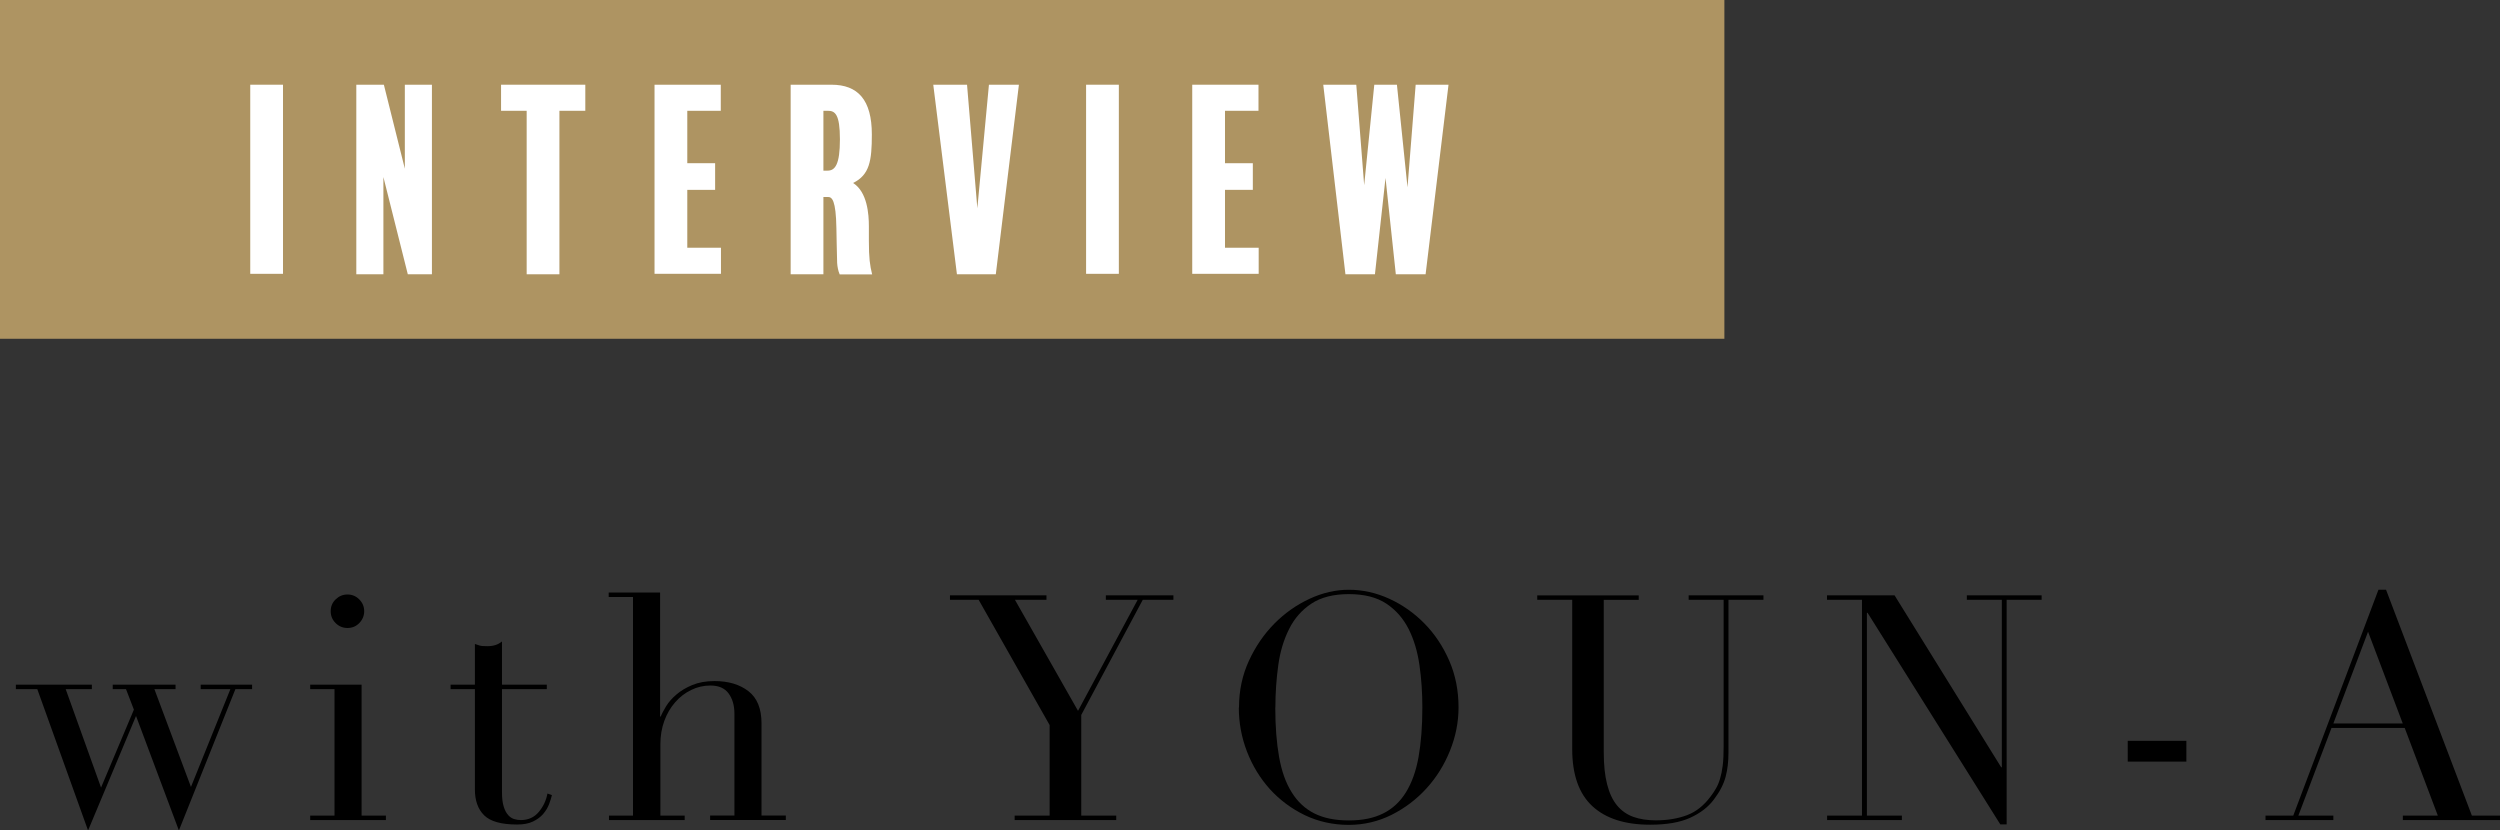 <?xml version="1.0" encoding="UTF-8"?><svg id="_レイヤー_2" xmlns="http://www.w3.org/2000/svg" viewBox="0 0 269.43 89.5"><rect x="0" y="0" width="269.43" height="89.5" fill="#333333" stroke="none"/><defs><style>.cls-1{fill:#fff;}.cls-2{fill:#ae9462;}</style></defs><g id="design"><rect class="cls-2" width="185.84" height="36.51"/><path class="cls-1" d="m30.5,29.51h-3.53V9.13h3.53v20.38Z"/><path class="cls-1" d="m46.55,29.56h-2.6l-2.63-10.48v10.48h-2.92V9.13h2.97l2.26,9.05v-9.05h2.92v20.43Z"/><path class="cls-1" d="m63.08,11.94h-2.79v17.62h-3.53V11.94h-2.76v-2.81h9.08v2.81Z"/><path class="cls-1" d="m77.7,29.51h-7.16V9.13h7.14v2.81h-3.61v5.65h3v2.87h-3v6.24h3.63v2.81Z"/><path class="cls-1" d="m90.49,29.56c-.16-.37-.24-.8-.27-1.22-.05-1.78-.05-2.44-.08-3.74-.05-3.05-.48-3.37-.9-3.37h-.5v8.33h-3.53V9.13h4.4c2.84,0,4.35,1.62,4.35,5.36,0,2.84-.24,4.35-2.02,5.23,1.54.98,1.7,3.37,1.7,4.67v1.54c0,1.91.11,2.65.35,3.64h-3.5Zm-1.27-17.62h-.48v6.45h.45c.8,0,1.33-.64,1.33-3.37s-.53-3.08-1.3-3.08Z"/><path class="cls-1" d="m109.81,9.13l-2.49,20.43h-4.19l-2.55-20.43h3.64l1.11,13.32,1.25-13.32h3.24Z"/><path class="cls-1" d="m120.58,29.51h-3.53V9.13h3.53v20.38Z"/><path class="cls-1" d="m135.65,29.51h-7.16V9.13h7.14v2.81h-3.61v5.65h3v2.87h-3v6.24h3.63v2.81Z"/><path class="cls-1" d="m156.11,9.13l-2.47,20.43h-3.21l-1.11-10.38-1.14,10.38h-3.18l-2.39-20.43h3.56l.85,10.83,1.09-10.83h2.44l1.14,11.06.88-11.06h3.56Z"/><path d="m1.71,73.79h8.19v.48h-2.82l3.81,10.61,3.54-8.4-.85-2.21h-1.43v-.48h6.77v.48h-2.28l3.94,10.54,4.25-10.54h-3.2v-.48h5.54v.48h-1.8l-6.09,15.23-4.62-12.34-5.17,12.34-5.47-15.23H1.71v-.48Z"/><path d="m33.43,87.9h2.62v-13.63h-2.62v-.48h5.54v14.11h2.62v.48h-8.16v-.48Zm2.21-22.03c0-.5.17-.92.53-1.27s.78-.53,1.28-.53.92.18,1.27.53.53.78.53,1.27-.18.92-.53,1.28-.78.53-1.27.53-.92-.17-1.28-.53-.53-.78-.53-1.28Z"/><path d="m48.56,73.79h2.62v-4.39c.18.07.35.12.51.17.16.05.43.07.82.07.34,0,.63-.04.88-.12.25-.08.49-.21.71-.39v4.66h4.83v.48h-4.83v11.12c0,.63.06,1.15.19,1.55.12.4.29.7.49.92.2.22.43.36.66.42.24.07.47.1.7.1.79,0,1.43-.29,1.92-.87s.8-1.24.94-1.99l.48.17c-.07.29-.17.62-.31.99-.14.36-.35.71-.63,1.04-.28.33-.65.6-1.11.82s-1.02.32-1.7.32c-1.7,0-2.88-.33-3.55-.99-.67-.66-1-1.59-1-2.79v-10.81h-2.62v-.48Z"/><path d="m65.6,87.9h2.62v-23.56h-2.62v-.48h5.54v13.36h.07c.11-.29.31-.66.58-1.11.27-.44.64-.86,1.11-1.26.46-.4,1.03-.74,1.7-1.02.67-.28,1.47-.43,2.4-.43,1.5,0,2.71.36,3.66,1.09.94.73,1.41,1.88,1.41,3.47v9.93h2.62v.48h-8.16v-.48h2.62v-10.98c0-.88-.21-1.61-.63-2.18-.42-.57-1.07-.85-1.96-.85-.73,0-1.42.16-2.07.48-.66.32-1.24.76-1.73,1.33-.5.57-.89,1.24-1.17,2.01-.28.77-.42,1.61-.42,2.52v7.68h2.62v.48h-8.16v-.48Z"/><path d="m109.35,87.9h3.77v-9.76l-7.65-13.5h-3.09v-.48h10.4v.48h-3.4l6.8,11.97,6.43-11.97h-3.43v-.48h7.28v.48h-3.3l-6.63,12.41v10.85h3.77v.48h-10.95v-.48Z"/><path d="m133.53,76.24c0-1.81.36-3.49,1.07-5.03.71-1.54,1.63-2.88,2.75-4.01,1.12-1.13,2.39-2.02,3.79-2.67s2.81-.97,4.22-.97c1.5,0,2.95.32,4.37.97,1.42.65,2.68,1.54,3.79,2.67,1.11,1.13,2,2.47,2.67,4.01.67,1.54,1,3.22,1,5.03,0,1.59-.31,3.14-.92,4.66s-1.45,2.87-2.52,4.05c-1.07,1.18-2.32,2.13-3.76,2.86-1.44.72-2.99,1.09-4.64,1.09s-3.28-.35-4.73-1.05c-1.45-.7-2.7-1.64-3.76-2.8-1.05-1.17-1.88-2.52-2.47-4.05-.59-1.53-.88-3.11-.88-4.74Zm3.91,0c0,2.04.14,3.82.41,5.34.27,1.52.72,2.79,1.36,3.81.63,1.02,1.45,1.78,2.45,2.28,1,.5,2.23.75,3.71.75s2.68-.25,3.69-.75c1.01-.5,1.83-1.26,2.46-2.28.63-1.02,1.09-2.29,1.36-3.81.27-1.52.41-3.3.41-5.34,0-1.56-.1-3.08-.31-4.54s-.59-2.76-1.17-3.91c-.58-1.14-1.38-2.06-2.41-2.74-1.03-.68-2.38-1.02-4.03-1.02s-3,.34-4.03,1.02c-1.03.68-1.84,1.59-2.41,2.74-.58,1.15-.97,2.45-1.17,3.91-.2,1.46-.31,2.98-.31,4.54Z"/><path d="m165.66,64.17h10.95v.48h-3.77v16.42c0,1.36.12,2.51.36,3.45.24.94.59,1.7,1.07,2.28.48.58,1.07.99,1.77,1.24.7.25,1.51.37,2.41.37,1.27,0,2.39-.19,3.37-.56s1.81-1.04,2.52-1.99c.23-.29.42-.59.59-.88s.32-.64.44-1.04c.12-.4.22-.87.29-1.43.07-.56.1-1.24.1-2.06v-15.81h-3.77v-.48h8.06v.48h-3.77v16.49c0,.95-.1,1.82-.31,2.6s-.62,1.59-1.26,2.43c-.61.82-1.46,1.47-2.55,1.97s-2.53.75-4.32.75c-2.72,0-4.8-.67-6.24-2.01s-2.16-3.39-2.16-6.15v-16.08h-3.77v-.48Z"/><path d="m196.9,87.9h3.77v-23.26h-3.77v-.48h7.28l11.49,18.53h.07v-18.05h-3.77v-.48h8.06v.48h-3.77v24.21h-.68l-14.31-22.81h-.07v21.86h3.77v.48h-8.06v-.48Z"/><path d="m229.31,79.84h6.32v2.24h-6.32v-2.24Z"/><path d="m244.16,87.9h2.99l9.18-24.34h.82l9.25,24.34h3.03v.48h-10.47v-.48h3.77l-3.57-9.45h-7.89l-3.57,9.45h3.77v.48h-7.31v-.48Zm11.05-19.82l-3.74,9.89h7.48l-3.74-9.89Z"/></g></svg>